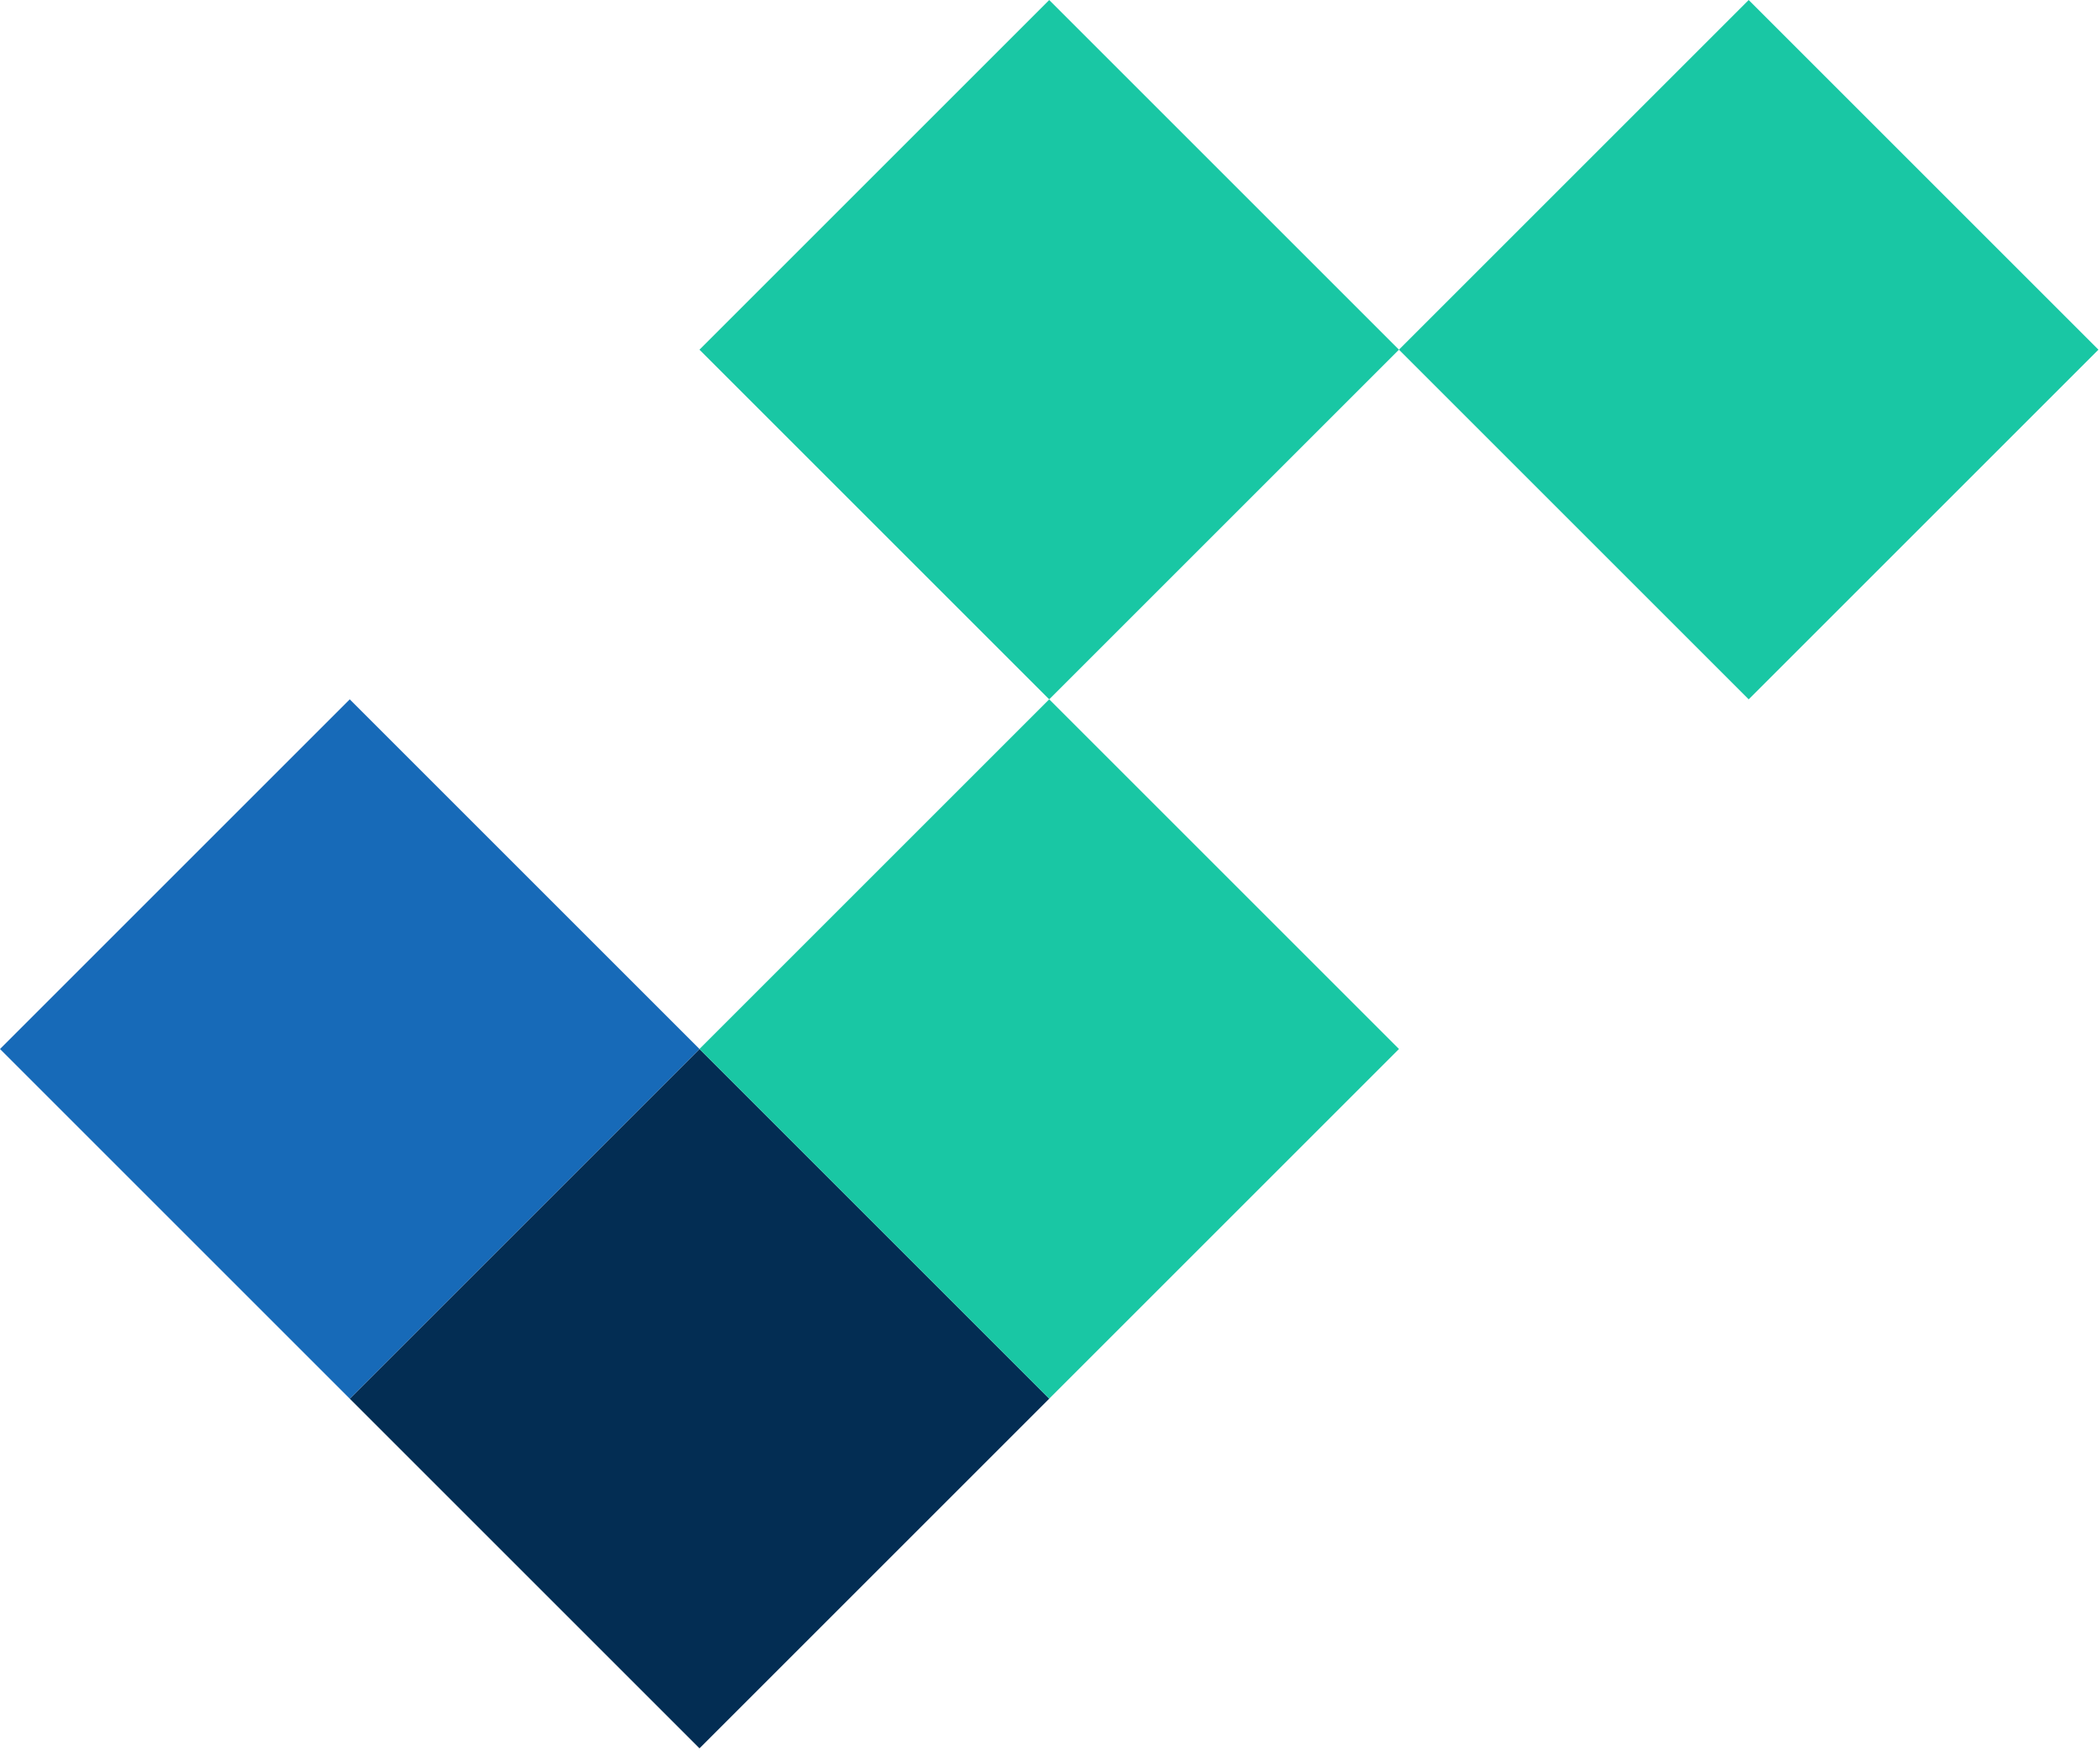 <svg xmlns="http://www.w3.org/2000/svg" width="199" height="166" viewBox="0 0 199 166" fill="none"><rect x="33.143" y="132.57" width="46.871" height="46.871" transform="rotate(-45 33.143 132.57)" fill="#032D53"></rect><rect y="99.428" width="46.871" height="46.871" transform="rotate(-45 0 99.428)" fill="#176AB8"></rect><rect x="66.283" y="99.428" width="46.871" height="46.871" transform="rotate(-45 66.283 99.428)" fill="#19C7A4"></rect><rect x="66.283" y="33.143" width="46.871" height="46.871" transform="rotate(-45 66.283 33.143)" fill="#19C7A4"></rect><path d="M132.567 33.143L165.71 0.001L198.853 33.143L165.71 66.286L132.567 33.143Z" fill="#19C7A4"></path></svg>